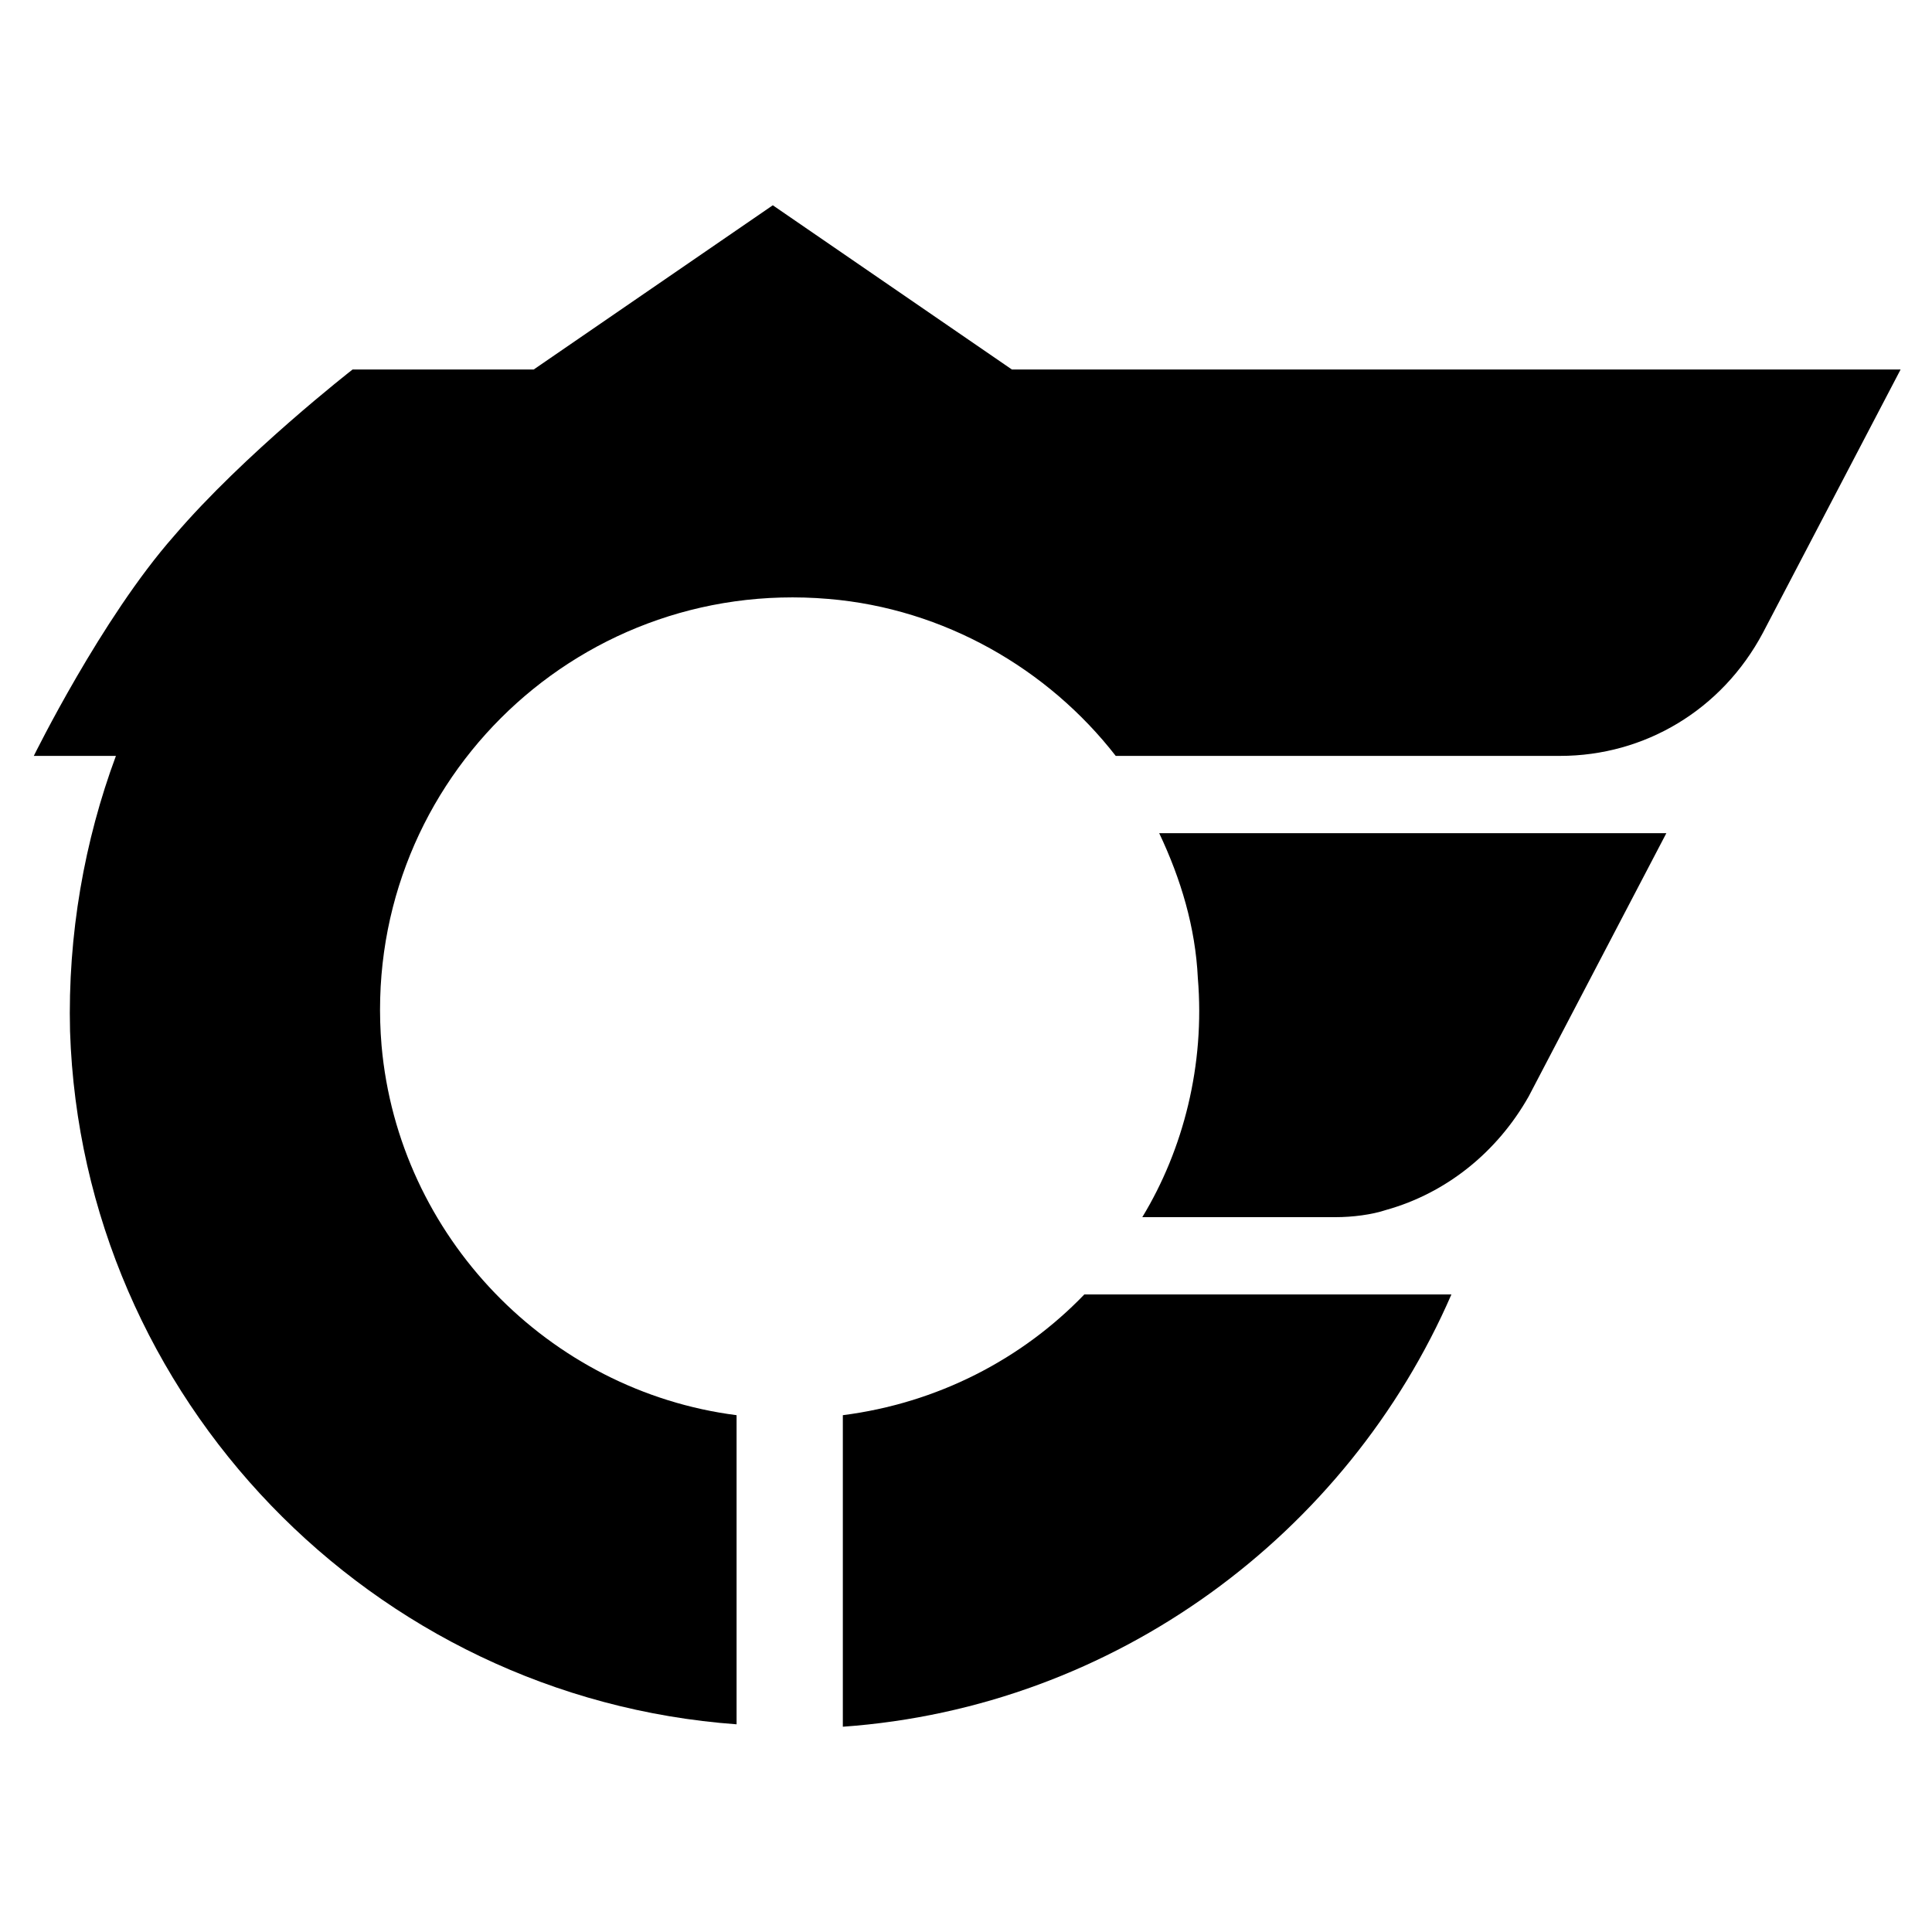 <?xml version="1.0" encoding="UTF-8"?>
<svg enable-background="new 0 0 80 80" version="1.1" viewBox="0 0 80 80" xml:space="preserve" xmlns="http://www.w3.org/2000/svg">

	<path d="m48 34.5c0.9 1.9 1.5 3.9 1.6 6 0.3 3.6-0.6 7.1-2.3 9.9h8c0.7 0 1.5-0.1 2.1-0.3 2.5-0.7 4.6-2.4 5.9-4.7l5.7-10.9h-21z"/>
	
		<path d="m41.9 15.3-9.9-6.8-9.9 6.8h-7.5s-4.5 3.5-7.4 6.9c-3 3.4-5.8 9.1-5.8 9.1h3.4c-1.3 3.5-2 7.4-1.9 11.4 0.5 15.2 12.5 27.6 27.6 28.7v-12.8c-7.8-1-14-7.4-14.7-15.3-0.9-10.6 7.9-19.4 18.5-18.5 4.8 0.4 9.1 2.9 11.9 6.5h18.4c3.5 0 6.7-1.9 8.4-5.1l5.7-10.9h-36.8z"/>
		<path d="m34.9 58.6v12.9c11.3-0.8 20.9-8 25.2-17.9h-15.2c-2.6 2.7-6.1 4.5-10 5z"/>
	

</svg>
